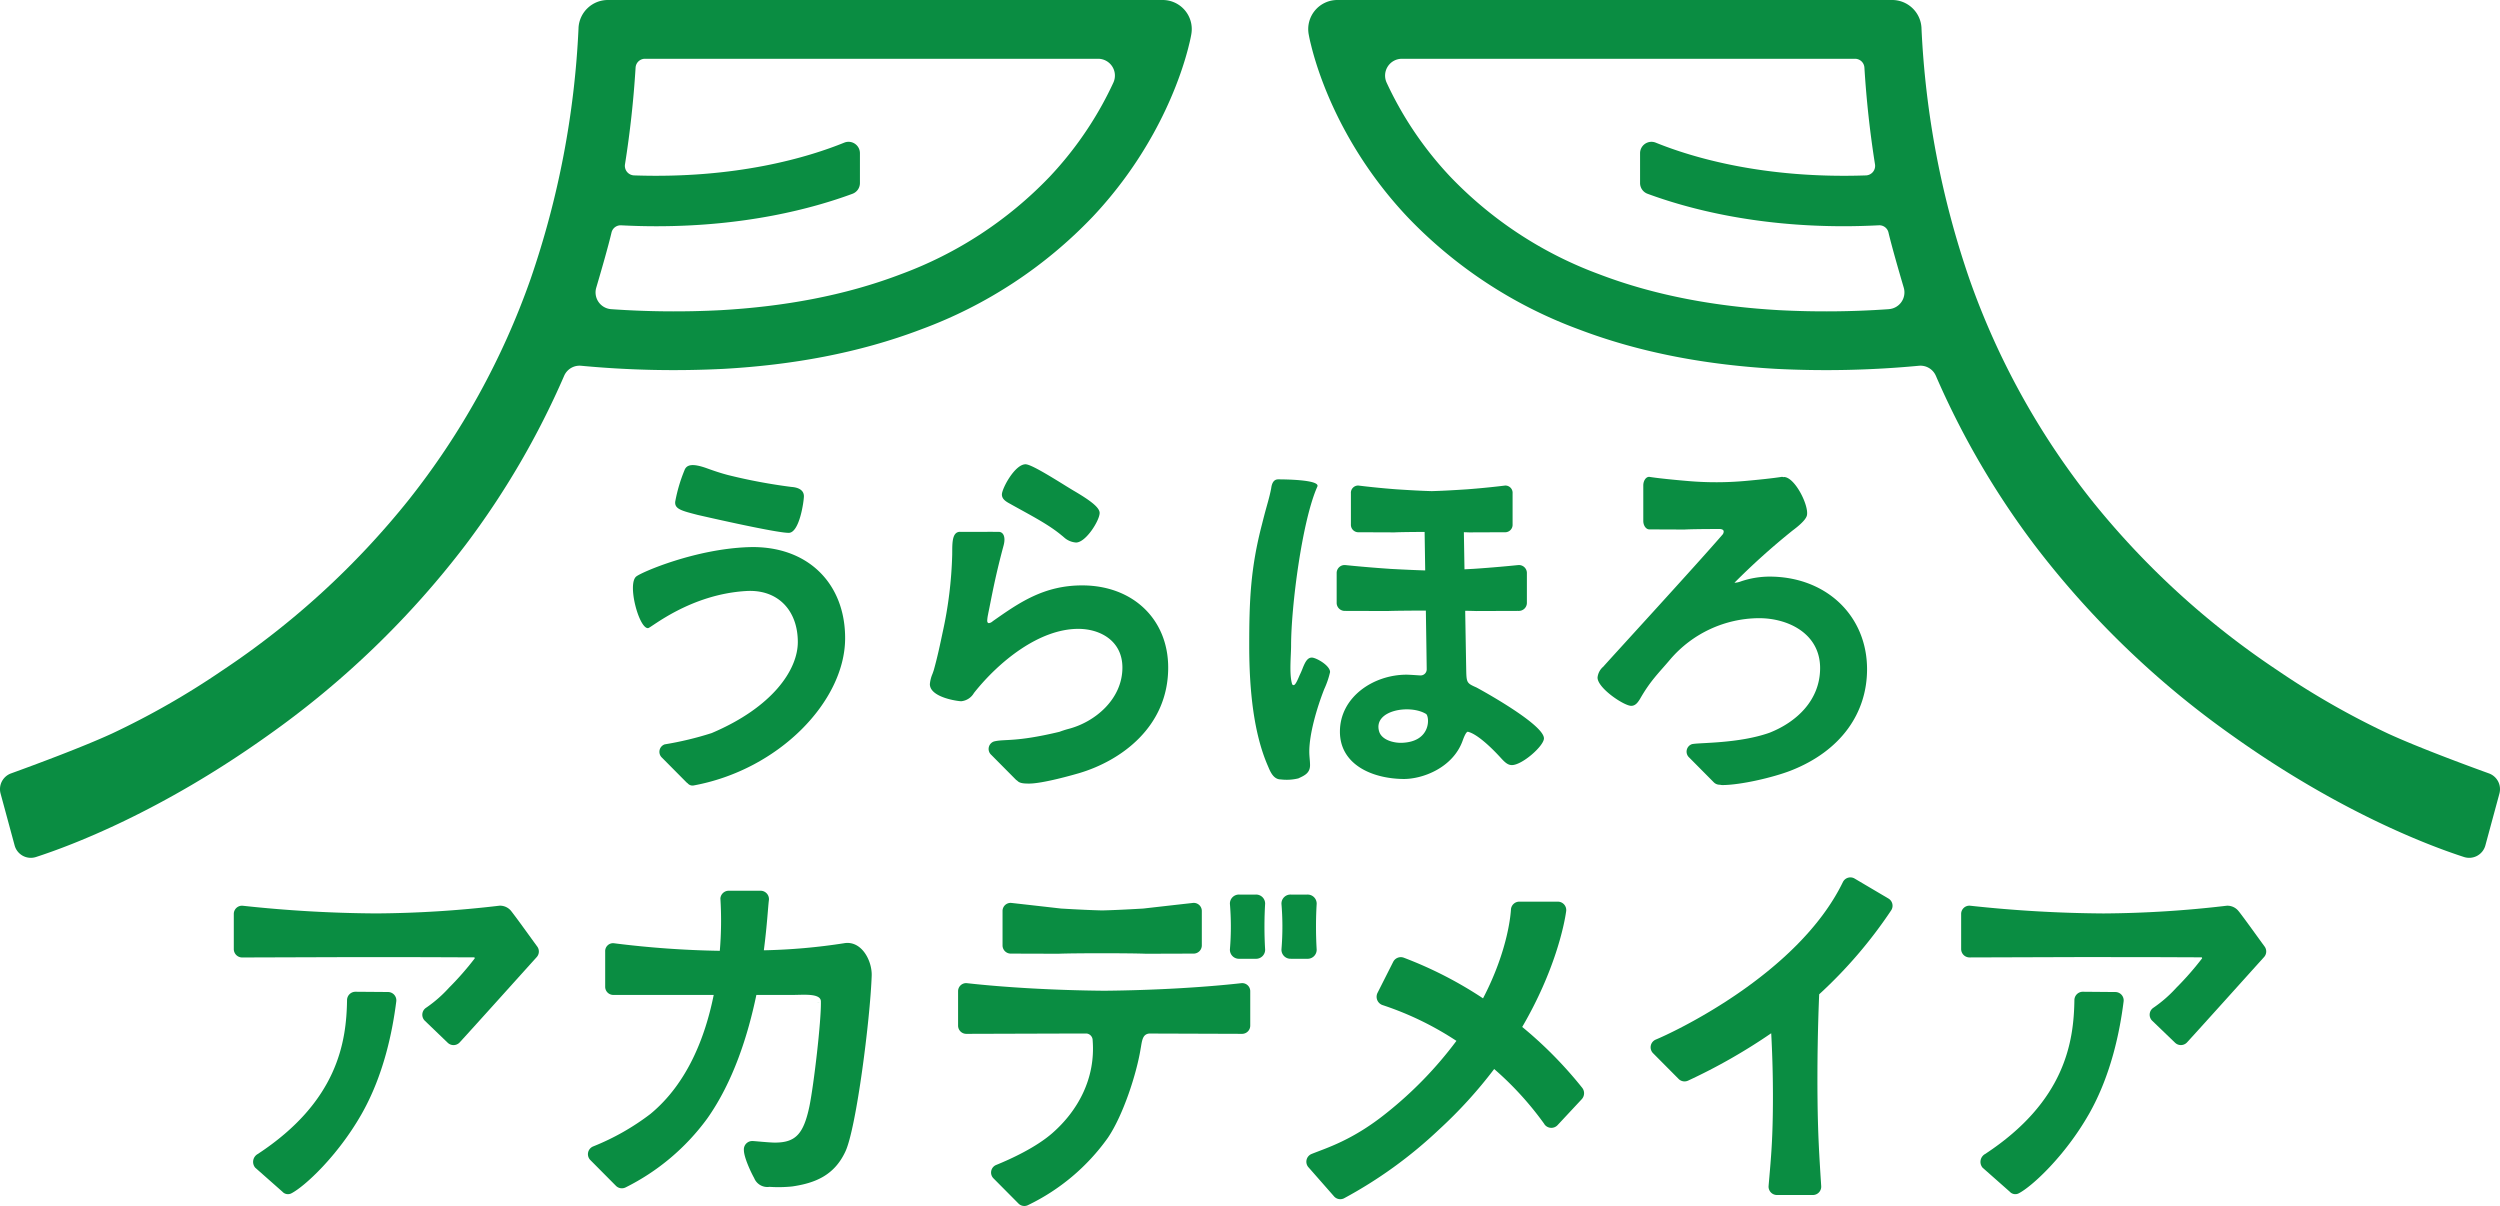 <svg xmlns="http://www.w3.org/2000/svg" xmlns:xlink="http://www.w3.org/1999/xlink" width="512.861" height="247.402" viewBox="0 0 512.861 247.402"><defs><clipPath id="a"><rect width="512.861" height="247.402" fill="#0a8d42"/></clipPath></defs><g clip-path="url(#a)"><path d="M138.473,169.218a2.643,2.643,0,0,0-.563-.05Z" transform="translate(29.684 36.412)" fill="#0a8d42"/><path d="M269.358,197.867a1.743,1.743,0,0,0,2.706.184l4.952-5.309a1.81,1.81,0,0,0,.089-2.361,83.859,83.859,0,0,0-12.295-12.471c6.666-11.417,8.623-20.866,9.016-23.745a1.725,1.725,0,0,0-1.707-1.957h-7.9a1.718,1.718,0,0,0-1.717,1.574c-.032.568-.456,8.142-5.73,18.263a82.051,82.051,0,0,0-16.273-8.346,1.752,1.752,0,0,0-2.163.87l-3.2,6.335a1.8,1.8,0,0,0,1.035,2.527,63.765,63.765,0,0,1,15.143,7.338,80.03,80.03,0,0,1-14.279,14.743c-7.007,5.652-12.386,7.219-15.443,8.46a1.717,1.717,0,0,0-.564,2.8l5.238,5.963a1.714,1.714,0,0,0,1.963.343,91.337,91.337,0,0,0,19.5-14.1,93.19,93.19,0,0,0,11.33-12.437,65.253,65.253,0,0,1,10.313,11.318" transform="translate(47.464 32.761)" fill="#0a8d42"/><path d="M63.738,167.418A1.728,1.728,0,0,0,62,169.142c-.123,8.475-1.862,20.765-18.316,31.561a1.849,1.849,0,0,0-.526,2.8l5.58,4.93a1.526,1.526,0,0,0,1.834.343c2.742-1.408,9.483-7.654,14.35-16.163C69.576,184.48,71.34,175.4,72.1,169.4a1.716,1.716,0,0,0-1.693-1.93Z" transform="translate(9.194 36.035)" fill="#0a8d42"/><path d="M78.9,173.838a1.716,1.716,0,0,0-.228,2.67l4.68,4.5a1.715,1.715,0,0,0,2.456-.073c3.38-3.685,12.787-14.166,15.8-17.5a1.714,1.714,0,0,0,.107-2.166c-1.365-1.861-4-5.552-5.263-7.174a2.942,2.942,0,0,0-2.46-1.207,225.064,225.064,0,0,1-25.322,1.588A266.3,266.3,0,0,1,41.279,152.9a1.686,1.686,0,0,0-1.812,1.72v7.17a1.72,1.72,0,0,0,1.724,1.723c.4,0,20.764-.069,23.779-.074l13.1.011c.665,0,6.34.024,10.749.041a.3.3,0,0,1,.081.2,61.065,61.065,0,0,1-5.3,6.048,26.516,26.516,0,0,1-4.7,4.1" transform="translate(8.495 32.907)" fill="#0a8d42"/><path d="M356.517,192.617c4.654-8.137,6.419-17.222,7.173-23.212a1.715,1.715,0,0,0-1.692-1.93l-6.666-.057a1.728,1.728,0,0,0-1.738,1.724c-.123,8.475-1.863,20.765-18.316,31.56a1.85,1.85,0,0,0-.526,2.8l5.58,4.93a1.526,1.526,0,0,0,1.834.343c2.742-1.41,9.482-7.654,14.35-16.163" transform="translate(71.957 36.035)" fill="#0a8d42"/><path d="M388.044,154.1a2.942,2.942,0,0,0-2.46-1.207,225.062,225.062,0,0,1-25.322,1.588,266.3,266.3,0,0,1-27.389-1.588,1.687,1.687,0,0,0-1.812,1.72v7.17a1.721,1.721,0,0,0,1.724,1.723c.4,0,20.764-.069,23.779-.074l13.1.011c.665,0,6.34.024,10.749.041a.3.3,0,0,1,.081.2,61.058,61.058,0,0,1-5.3,6.048,26.518,26.518,0,0,1-4.7,4.1,1.716,1.716,0,0,0-.228,2.67l4.68,4.5a1.715,1.715,0,0,0,2.456-.073c3.38-3.685,12.787-14.166,15.8-17.5a1.712,1.712,0,0,0,.107-2.166c-1.365-1.861-4-5.552-5.263-7.174" transform="translate(71.258 32.907)" fill="#0a8d42"/><path d="M218.269,164.183H221.6a1.854,1.854,0,0,0,1.948-1.864c-.092-1.582-.143-3.243-.137-4.979,0-1.548.055-3.037.137-4.461a1.855,1.855,0,0,0-1.948-1.867h-3.333a1.848,1.848,0,0,0-1.944,1.9c.115,1.388.187,2.866.194,4.425.007,1.746-.066,3.394-.193,4.93a1.851,1.851,0,0,0,1.943,1.913" transform="translate(46.561 32.504)" fill="#0a8d42"/><path d="M207.622,162.27a1.851,1.851,0,0,0,1.943,1.913H212.9a1.856,1.856,0,0,0,1.949-1.864c-.094-1.582-.143-3.245-.139-4.979q.009-2.322.139-4.461a1.856,1.856,0,0,0-1.948-1.867h-3.335a1.848,1.848,0,0,0-1.944,1.9c.115,1.388.187,2.866.194,4.425.009,1.746-.066,3.394-.193,4.93" transform="translate(44.687 32.504)" fill="#0a8d42"/><path d="M189.679,153.964c-2.186-.051-4.867-.176-8.43-.385,0,0-5.413-.619-10.232-1.157a1.654,1.654,0,0,0-1.778,1.686v7.027a1.686,1.686,0,0,0,1.69,1.688c.552,0,9.789.028,9.789.028,1.653-.069,5.072-.1,8.961-.1s7.308.033,8.961.1c0,0,9.237-.029,9.789-.028a1.686,1.686,0,0,0,1.69-1.688v-7.027a1.654,1.654,0,0,0-1.777-1.686c-4.82.538-10.234,1.157-10.234,1.157-3.563.209-6.243.334-8.43.385" transform="translate(36.427 32.805)" fill="#0a8d42"/><path d="M181.126,196.685c-3.417,3-8.583,5.36-11.579,6.578a1.682,1.682,0,0,0-.553,2.748l5.133,5.17a1.681,1.681,0,0,0,1.924.335A43,43,0,0,0,192.456,197.7c3.164-4.659,5.9-13.184,6.713-18.206.04-.21.075-.425.111-.64.239-1.47.468-2.406,1.637-2.548,1.065,0,18.672.061,19.062.062a1.686,1.686,0,0,0,1.69-1.688v-7.027a1.653,1.653,0,0,0-1.777-1.686c-7.906.882-18,1.464-28.191,1.557-10.189-.092-20.285-.674-28.191-1.557a1.653,1.653,0,0,0-1.777,1.686v7.027a1.687,1.687,0,0,0,1.692,1.688c.389,0,21.7-.068,24.652-.072a1.4,1.4,0,0,1,1.263,1.417c.617,7.81-3.034,14.418-8.215,18.97" transform="translate(34.812 35.721)" fill="#0a8d42"/><path d="M327.981,154.884a1.719,1.719,0,0,0-.56-2.441l-6.922-4.087a1.709,1.709,0,0,0-2.406.7c-9.287,19.133-35.416,31.117-38.387,32.324a1.717,1.717,0,0,0-.564,2.8l5.238,5.274a1.716,1.716,0,0,0,1.963.343,117.781,117.781,0,0,0,17.039-9.712c.281,5.283.417,10.874.323,16.782-.095,5.97-.4,9.22-.862,14.537a1.714,1.714,0,0,0,1.712,1.864h7.366a1.713,1.713,0,0,0,1.715-1.825c-.41-6.4-.677-10.7-.752-17.7-.079-7.182.052-15.012.337-21.646a94.368,94.368,0,0,0,14.762-17.215" transform="translate(59.974 31.88)" fill="#0a8d42"/><path d="M112.13,196.109a49.616,49.616,0,0,1-11.816,6.712,1.717,1.717,0,0,0-.564,2.8l5.238,5.274a1.715,1.715,0,0,0,1.963.343,46.281,46.281,0,0,0,16.741-14.1c5.359-7.56,8.372-17.063,10.111-25.4h7.514c2.018.007,5.676-.4,5.72,1.309.1,3.947-1.472,17.3-2.361,21.586-1.2,5.67-2.852,7.4-7.082,7.4-1.13,0-4.171-.317-4.5-.317a1.719,1.719,0,0,0-1.852,1.853c0,1.489,1.449,4.566,2.11,5.741a2.912,2.912,0,0,0,3.14,1.8,27.846,27.846,0,0,0,4.642-.078c4.72-.684,8.694-2.279,10.964-7.24,2.228-4.885,5.052-27.117,5.363-35.982.107-3.077-2.064-7.255-5.617-6.684a122.5,122.5,0,0,1-16.507,1.457c.671-5.183.868-9.038,1.034-10.262a1.725,1.725,0,0,0-1.706-1.957h-6.527a1.717,1.717,0,0,0-1.716,1.575,73.743,73.743,0,0,1-.119,10.75,196.988,196.988,0,0,1-21.815-1.564,1.628,1.628,0,0,0-1.7,1.72v7.17a1.668,1.668,0,0,0,1.614,1.723h20.651c-1.733,8.6-5.379,18.114-12.923,24.367" transform="translate(21.362 32.365)" fill="#0a8d42"/><path d="M236.541,99.052s-4.159-.262-9.083-.766a1.632,1.632,0,0,0-1.816,1.574v6.246a1.652,1.652,0,0,0,1.727,1.576c.563,0,8.628.027,8.628.027,1.514-.058,4.482-.085,7.942-.094.095,6.227.176,11.686.176,12.027a1.252,1.252,0,0,1-1.281,1.28c-.173,0-2.136-.154-2.864-.154-6.8,0-13.659,4.6-13.659,11.683,0,6.709,6.51,9.624,12.963,9.712,4.043.056,10.212-2.335,12.2-7.826.08-.207.674-1.965,1.114-1.857,2.516.623,6.6,5.226,6.678,5.3.841.925,1.457,1.532,2.325,1.532,2.11,0,6.574-3.936,6.574-5.478,0-2.96-13.732-10.389-13.86-10.45-1.8-.791-2-.945-2.07-2.955-.016-.5-.115-6.277-.225-12.772.935.015,1.726.032,2.3.053,0,0,8.064-.028,8.628-.027a1.653,1.653,0,0,0,1.727-1.576V99.86a1.633,1.633,0,0,0-1.817-1.574c-4.924.5-9.084.766-9.084.766l-1.9.1c-.05-2.993-.095-5.7-.126-7.612.406.011.772.022,1.06.035,0,0,7.019-.028,7.491-.027a1.527,1.527,0,0,0,1.443-1.608v-6.37a1.489,1.489,0,0,0-1.517-1.605c-4.114.513-7.87.78-7.87.78-3.041.2-5.329.318-7.2.367-1.865-.049-4.154-.168-7.194-.367,0,0-3.756-.267-7.87-.78a1.489,1.489,0,0,0-1.517,1.605v6.37a1.527,1.527,0,0,0,1.442,1.608c.47,0,7.491.027,7.491.027,1.2-.056,3.49-.084,6.187-.094.03,1.937.074,4.764.122,7.9-1.976-.06-4.325-.165-7.273-.323m2.423,35.687c-1.594.046-4.1-.566-4.611-2.365-1.237-4.327,6.3-5.58,9.626-3.563.725.44,1.2,5.746-5.015,5.928" transform="translate(48.567 17.64)" fill="#0a8d42"/><path d="M214.764,139.841c.467,1.112,1.107,2.637,2.6,2.637a10.057,10.057,0,0,0,3.585-.213l.183-.085c1.094-.507,2.226-1.032,2.226-2.62,0-.418-.035-.857-.074-1.311-.04-.471-.08-.964-.08-1.475,0-3.664,1.551-8.958,3.061-12.817a17.852,17.852,0,0,0,1.2-3.5c0-1.36-2.863-2.976-3.751-2.976-.922,0-1.379,1.043-1.711,1.8l-.078.175a17.172,17.172,0,0,1-.689,1.61c-.408.967-.87,2.063-1.237,2.063-.1,0-.289,0-.368-.383-.555-2.07-.163-5.744-.163-7.711,0-8.03,2.27-25.688,5.39-32.634.651-1.449-7.09-1.48-8.045-1.48-1.164,0-1.353,1.332-1.422,1.814-.348,1.864-.948,3.722-1.422,5.561-.159.615-.318,1.232-.47,1.842-2.35,9.01-2.618,15.623-2.618,24.9,0,9.3.958,18.023,3.775,24.551Z" transform="translate(45.391 17.418)" fill="#0a8d42"/><path d="M137.274,92.415c2.229-.028,3.111-6.573,3.111-7.5,0-1.528-1.594-1.857-2.581-1.925a112.819,112.819,0,0,1-12.961-2.43c-1.447-.376-2.872-.852-4.276-1.362-3.2-1.162-4.291-.729-4.7.42a32.036,32.036,0,0,0-1.882,6.4c-.16,1.531,1.393,1.878,4.584,2.711,0,0,16.05,3.714,18.706,3.681" transform="translate(24.532 16.899)" fill="#0a8d42"/><path d="M109.976,108.972c.623-.075,8.626-6.944,20.143-7.607,6.5-.374,10.551,4.012,10.551,10.469,0,5.7-5.174,13.376-17.668,18.673a66.889,66.889,0,0,1-9.631,2.315,1.62,1.62,0,0,0-.559,2.738l5.049,5.092a1.856,1.856,0,0,0,.2.15,1.3,1.3,0,0,0,1.236.453c17.5-3.217,30.974-17.236,31.077-30.052.092-11.443-7.771-19.234-19.783-18.836-10.848.358-21.8,5.049-23.041,6-1.95,1.49.563,10.835,2.423,10.608" transform="translate(22.998 19.878)" fill="#0a8d42"/><path d="M270.913,119.39a3.35,3.35,0,0,0-1.232,2.28c0,2.173,5.438,5.8,6.91,5.8.88,0,1.371-.751,1.694-1.248l.1-.156c2.173-3.821,3.895-5.373,6.274-8.2a24.152,24.152,0,0,1,18.156-8.38c6.033,0,12.524,3.2,12.524,10.234,0,6.625-4.872,11.1-10.378,13.268-6.379,2.265-14.555,2-15.918,2.343a1.621,1.621,0,0,0-.56,2.739l5.049,5.091a1.7,1.7,0,0,0,1.271.492,1.628,1.628,0,0,0,.459.068c3.721,0,10.355-1.531,14.029-2.952,10.4-4.066,15.678-11.875,15.678-20.811,0-11.006-8.419-19-20.021-19a18.38,18.38,0,0,0-5.823.971,4.247,4.247,0,0,1-1.365.293,143.571,143.571,0,0,1,11.765-10.585c.134-.134,2.838-1.992,3.11-3.246.44-2.022-2.486-7.867-4.733-7.867l-.058.047a.8.8,0,0,0-.44-.063c-1.792.281-4.737.587-7.425.828a67.224,67.224,0,0,1-11.652.023c-2.886-.244-6.1-.56-7.951-.851-.711-.111-1.31.74-1.31,1.745v7.272c0,.967.558,1.75,1.247,1.748.406,0,7.217.029,7.217.029,1.219-.073,3.74-.1,6.608-.107l.692,0c.292.029.661.12.725.437a1,1,0,0,1-.3.783c-5.032,5.845-23.093,25.53-24.346,26.963" transform="translate(58.046 17.329)" fill="#0a8d42"/><path d="M170.753,86.449c.135.075.271.149.41.232,3.873,2.163,7.564,4.042,10.269,6.318.141.106.3.245.478.4a4.074,4.074,0,0,0,2.429,1.028c2.025,0,4.843-4.546,4.843-6.064,0-1.207-2.207-2.745-5.521-4.682l-1.277-.779c-4.355-2.717-7.452-4.527-8.4-4.527-2.2,0-4.854,4.986-4.854,6.2,0,.977.9,1.478,1.628,1.881" transform="translate(36.403 16.869)" fill="#0a8d42"/><path d="M163.172,89.775c-1.774,0-1.581,2.641-1.619,4.736a83.8,83.8,0,0,1-1.967,15.925c-.5,2.372-1.043,4.978-1.806,7.695-.068.227-.163.486-.262.761a6.975,6.975,0,0,0-.547,2.128c0,2.748,5.778,3.512,6.435,3.512a3.4,3.4,0,0,0,2.613-1.7l.095-.118c5.024-6.3,13.259-13.03,21.307-13.03,4.5,0,9.049,2.455,9.049,7.943,0,6.474-5.625,11.2-11.133,12.6a18.472,18.472,0,0,0-1.777.576c-9.146,2.187-11.2,1.424-13.441,1.983a1.621,1.621,0,0,0-.559,2.739l5.049,5.091a1.669,1.669,0,0,0,.282.208c.462.518,1.242.6,2.421.6,2.838,0,9.072-1.791,10.31-2.15,8.492-2.528,18.24-9.425,18.24-21.645,0-9.927-7.259-16.861-17.65-16.861-7.884,0-12.962,3.568-18.349,7.353a1.432,1.432,0,0,1-.768.388c-.326,0-.36-.362-.36-.518a7.89,7.89,0,0,1,.165-1.215l.063-.352c.521-2.406,1.264-6.932,3.133-13.849.469-1.738-.041-2.787-1.018-2.793-.95-.006-6.938,0-7.905,0" transform="translate(33.786 19.323)" fill="#0a8d42"/><path d="M224.124,44.507a84.779,84.779,0,0,0,12.518-17.163,81.736,81.736,0,0,0,4.549-9.659c.651-1.666,1.253-3.355,1.785-5.088.27-.864.518-1.743.753-2.637l.338-1.368c.112-.5.2-.875.322-1.563A5.97,5.97,0,0,0,238.514,0H124.7a6.028,6.028,0,0,0-6.019,5.713l0,.087h0a183.435,183.435,0,0,1-9.839,51.452,156.21,156.21,0,0,1-25.046,45.353A168.1,168.1,0,0,1,45.574,137.56a163.814,163.814,0,0,1-22.58,12.914c-6.026,2.774-15.836,6.412-20.73,8.186A3.438,3.438,0,0,0,.12,162.8L3,173.432a3.44,3.44,0,0,0,4.385,2.378c7.346-2.383,25.623-9.3,47.434-24.836a185.187,185.187,0,0,0,40.745-39.267A169.627,169.627,0,0,0,115.729,77.1a3.442,3.442,0,0,1,3.473-2.067,202.707,202.707,0,0,0,29.4.629c13.634-.78,27.394-3.143,40.465-8.132a93.1,93.1,0,0,0,35.054-23.024M184.776,56.266C173.161,60.7,160.61,62.9,147.931,63.626a184.182,184.182,0,0,1-22.527-.2,3.443,3.443,0,0,1-3.09-4.4c1.041-3.527,2.467-8.485,3.137-11.333a1.922,1.922,0,0,1,1.981-1.469q3.72.19,7.219.188c18.271,0,31.9-3.583,40.224-6.656a2.342,2.342,0,0,0,1.535-2.2V31.437a2.338,2.338,0,0,0-3.206-2.178c-7.375,2.993-22.1,7.453-43.134,6.723a1.962,1.962,0,0,1-1.856-2.276c1.046-6.583,1.766-13.207,2.173-19.833a1.927,1.927,0,0,1,1.924-1.817h92.956a3.451,3.451,0,0,1,3.138,4.888q-1.074,2.324-2.317,4.573a72.681,72.681,0,0,1-10.745,14.729,81.026,81.026,0,0,1-30.566,20.02" transform="translate(0)" fill="#0a8d42"/><path d="M463.063,158.662c-4.9-1.775-14.7-5.411-20.73-8.186a163.938,163.938,0,0,1-22.58-12.914,168.111,168.111,0,0,1-38.221-34.955,156.156,156.156,0,0,1-25.045-45.352A183.481,183.481,0,0,1,346.648,5.8l0-.087A6.029,6.029,0,0,0,340.624,0H226.813a5.972,5.972,0,0,0-5.877,7.03c.124.688.211,1.066.323,1.562L221.6,9.96c.236.894.485,1.774.753,2.638.533,1.733,1.135,3.422,1.786,5.088a81.79,81.79,0,0,0,4.547,9.658A84.781,84.781,0,0,0,241.2,44.508a93.135,93.135,0,0,0,35.052,23.024c13.072,4.99,26.831,7.352,40.466,8.132a202.706,202.706,0,0,0,29.4-.631A3.445,3.445,0,0,1,349.6,77.1a169.628,169.628,0,0,0,20.162,34.608,185.192,185.192,0,0,0,40.746,39.267c21.811,15.536,40.088,22.453,47.434,24.836a3.442,3.442,0,0,0,4.385-2.378l2.88-10.636a3.436,3.436,0,0,0-2.142-4.135M339.921,63.426a184.18,184.18,0,0,1-22.527.2c-12.679-.722-25.23-2.92-36.844-7.359a81.059,81.059,0,0,1-30.567-20.02,72.682,72.682,0,0,1-10.745-14.729q-1.241-2.246-2.316-4.574a3.45,3.45,0,0,1,3.137-4.886h92.956a1.929,1.929,0,0,1,1.925,1.817c.407,6.625,1.126,13.25,2.172,19.833a1.961,1.961,0,0,1-1.856,2.276c-21.038.73-35.758-3.731-43.133-6.723a2.338,2.338,0,0,0-3.206,2.176v6.115a2.342,2.342,0,0,0,1.535,2.2c8.328,3.073,21.952,6.656,40.224,6.656q3.493,0,7.219-.19a1.921,1.921,0,0,1,1.98,1.47c.671,2.847,2.1,7.807,3.138,11.332a3.445,3.445,0,0,1-3.092,4.4" transform="translate(47.534)" fill="#0a8d42"/></g></svg>